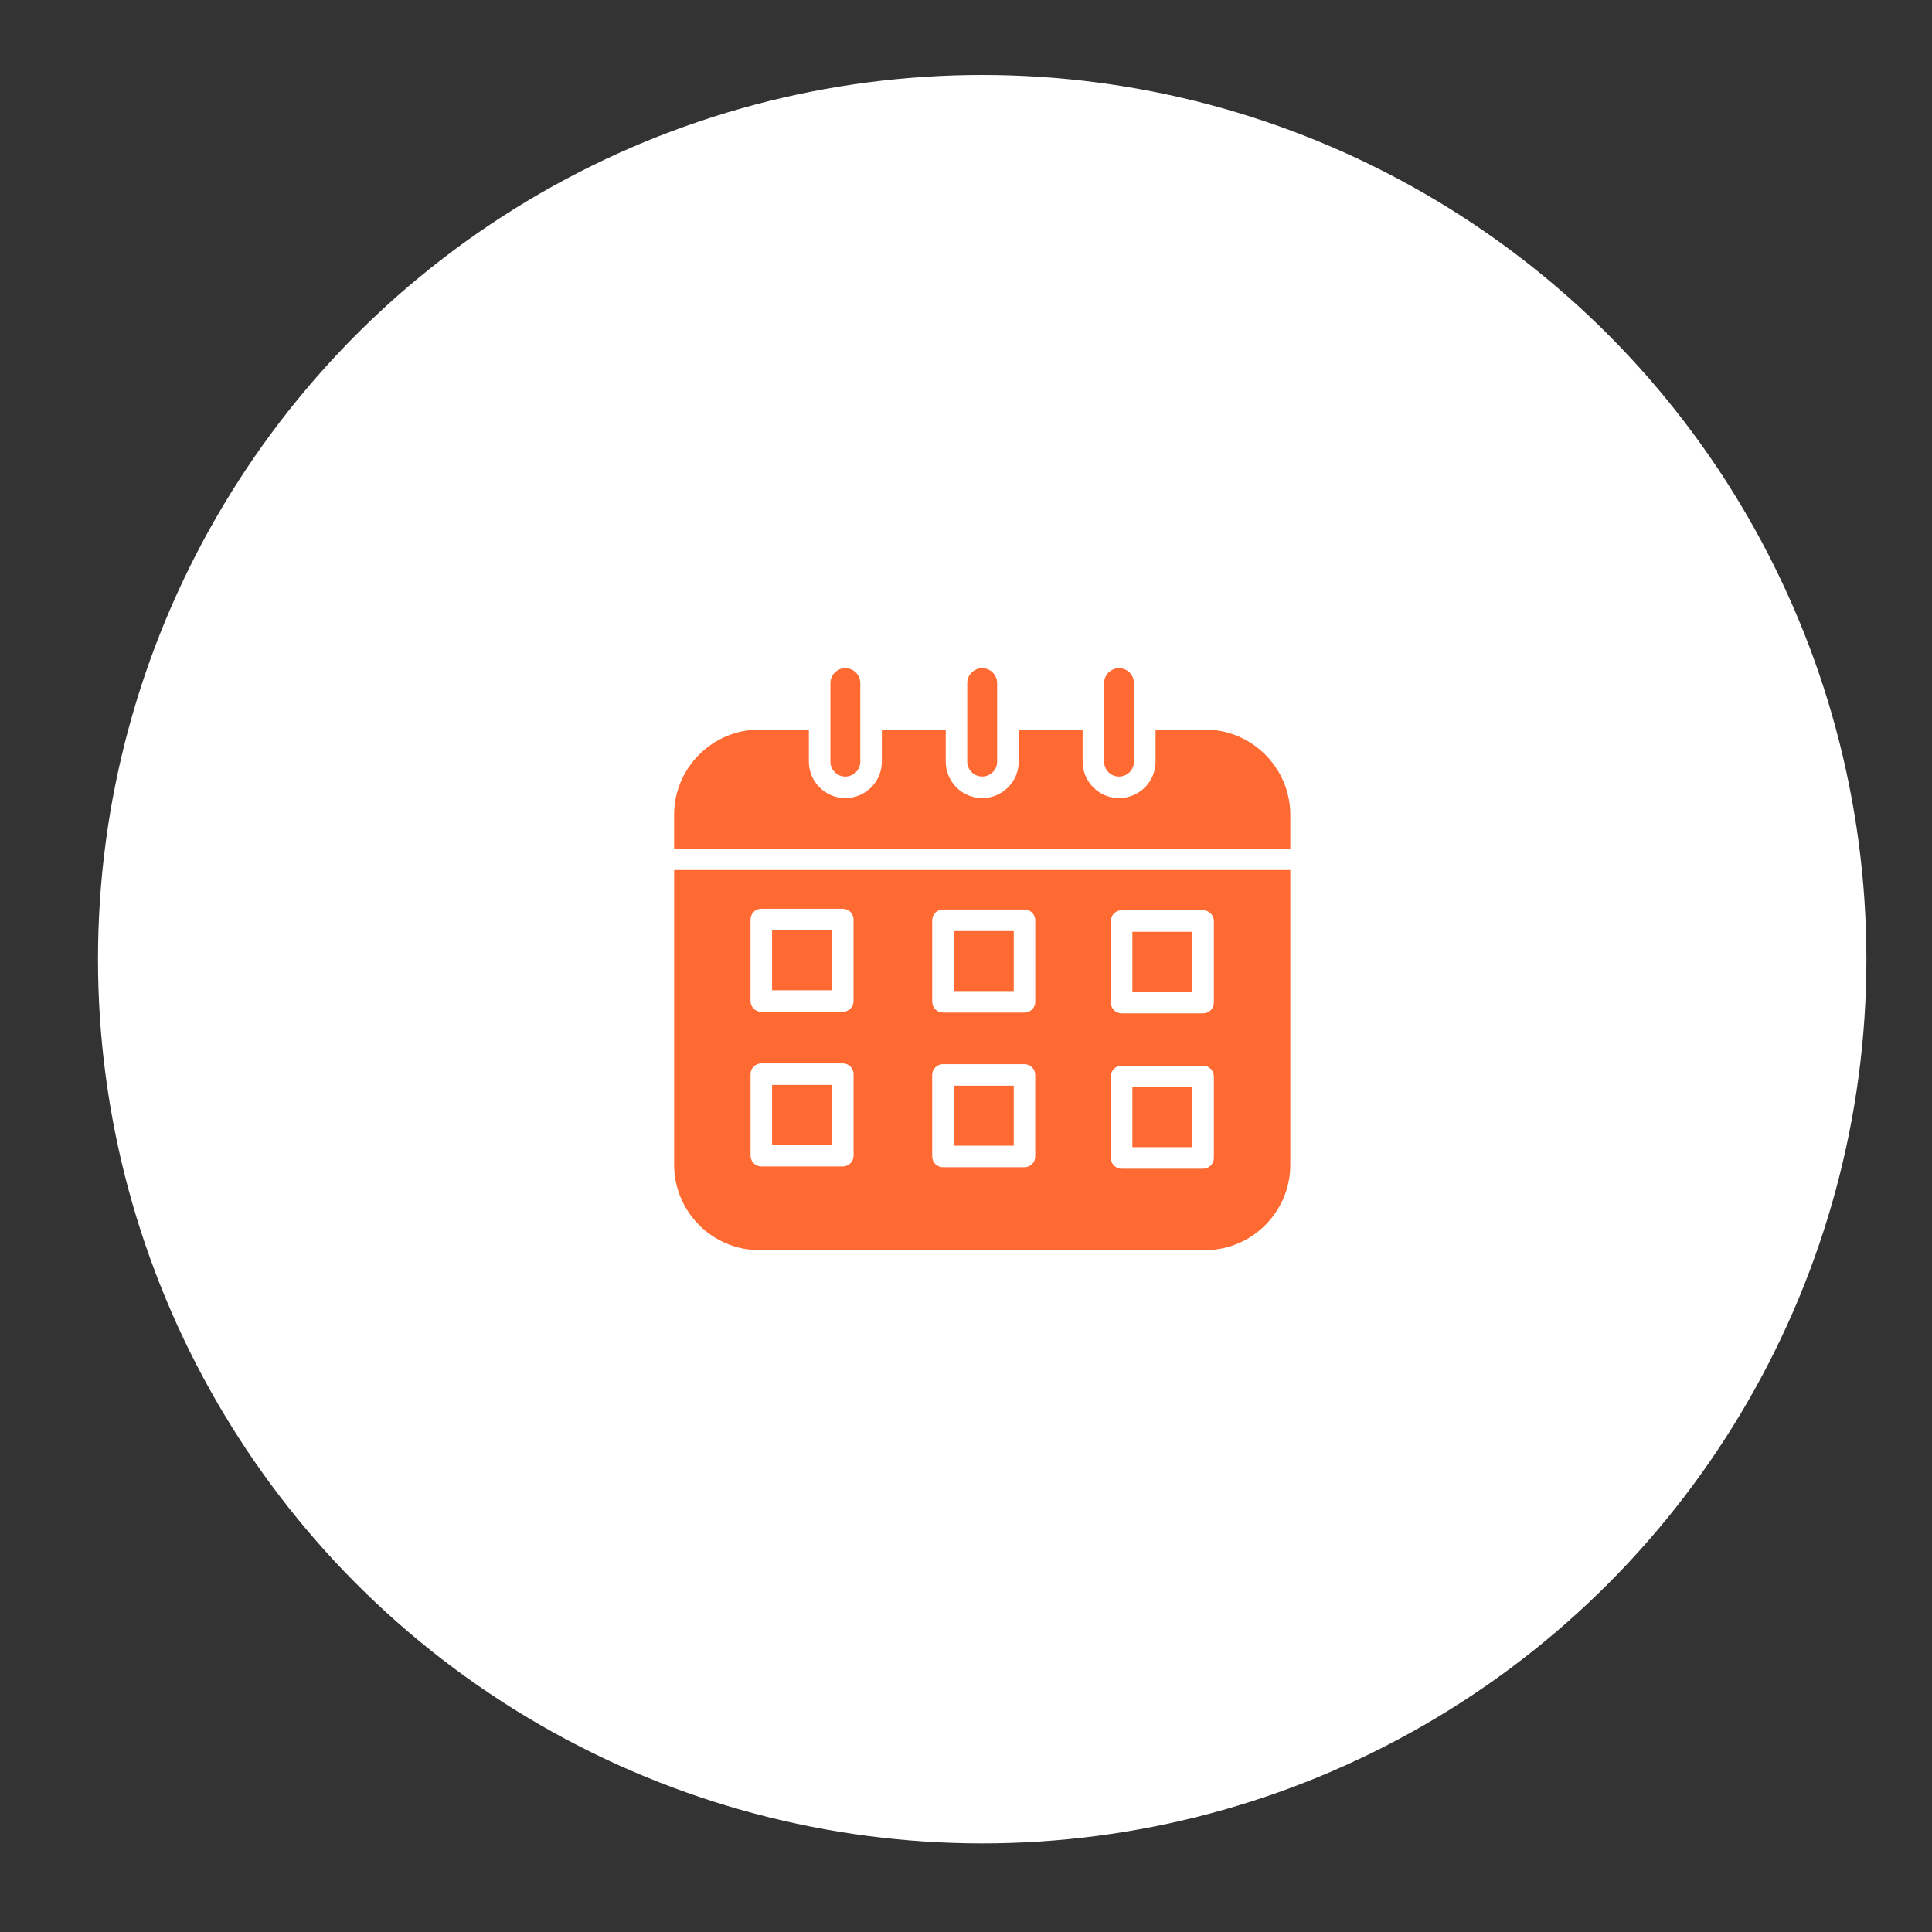 <?xml version="1.0" encoding="UTF-8"?>
<svg id="Ebene_62" data-name="Ebene 62" xmlns="http://www.w3.org/2000/svg" viewBox="0 0 600 600">
  <rect x="0" y="0" width="600" height="600" fill="#333333" stroke="none"/>
  <defs>
    <style>
      .cls-1 {
        fill: #ff6a33;
        fill-rule: evenodd;
      }

      .cls-2 {
        fill: #fff;
      }
    </style>
  </defs>
  <circle class="cls-2" cx="305.03" cy="297.88" r="274.6"/>
  <path class="cls-1" d="M258.41,288.91h-18.63v18.63h18.63v-18.63ZM258.41,336.93h-18.63v18.63h18.63v-18.63ZM236.43,330.25h25.32c1.84,0,3.34,1.5,3.34,3.34v25.32c0,1.84-1.5,3.34-3.34,3.34h-25.32c-1.84,0-3.34-1.5-3.34-3.34v-25.32c0-1.84,1.5-3.34,3.34-3.34h0ZM314.83,289.15h-18.64v18.63h18.64v-18.63ZM292.85,282.46h25.32c1.84,0,3.34,1.5,3.34,3.34v25.32c0,1.84-1.5,3.34-3.34,3.34h-25.32c-1.84,0-3.34-1.49-3.34-3.33v-25.32c0-1.85,1.5-3.35,3.34-3.35h0ZM370.3,289.38h-18.63v18.63h18.63v-18.63ZM348.32,282.7h25.32c1.84,0,3.34,1.5,3.34,3.34v25.32c0,1.84-1.5,3.34-3.34,3.34h-25.32c-1.84,0-3.34-1.5-3.34-3.34v-25.32c0-1.85,1.49-3.34,3.34-3.34ZM314.83,337.17h-18.64v18.64h18.64v-18.64ZM292.84,330.49h25.32c1.84,0,3.34,1.5,3.34,3.34v25.32c0,1.84-1.5,3.34-3.34,3.34h-25.32c-1.84,0-3.34-1.5-3.34-3.34v-25.32c0-1.85,1.5-3.34,3.34-3.34ZM370.3,337.64h-18.63v18.63h18.63v-18.63ZM348.32,330.96h25.32c1.84,0,3.34,1.5,3.34,3.34v25.32c0,1.84-1.5,3.34-3.34,3.34h-25.32c-1.84,0-3.34-1.5-3.34-3.34v-25.32c0-1.85,1.49-3.34,3.34-3.34ZM400.71,270.21v91.57c0,7.28-2.98,13.89-7.77,18.69-4.8,4.8-11.42,7.77-18.69,7.77h-138.43c-7.27,0-13.89-2.97-18.69-7.77-4.79-4.8-7.77-11.42-7.77-18.7v-91.57h191.36ZM265.81,208.87c-.85-.85-2-1.36-3.28-1.36s-2.43.53-3.28,1.36c-.85.85-1.36,2-1.36,3.28v24.38c0,1.28.53,2.43,1.36,3.28.85.85,2,1.36,3.28,1.36s2.43-.53,3.28-1.36c.85-.85,1.36-2,1.36-3.28v-24.39c0-1.27-.52-2.43-1.36-3.27h0ZM308.31,208.87c-.85-.85-2-1.37-3.28-1.37s-2.43.53-3.28,1.36c-.85.85-1.36,2-1.36,3.28v24.38c0,1.28.53,2.43,1.36,3.28.85.85,2,1.36,3.28,1.36s2.43-.53,3.28-1.36c.85-.85,1.36-2,1.36-3.28v-24.38c0-1.27-.52-2.43-1.36-3.27h0ZM350.8,208.87c-.85-.85-2-1.36-3.28-1.36s-2.43.53-3.28,1.36c-.85.85-1.36,2-1.36,3.28v24.38c0,1.28.53,2.43,1.36,3.28.85.85,2,1.36,3.28,1.36s2.43-.53,3.28-1.36c.85-.85,1.36-2,1.36-3.28v-24.39c0-1.27-.52-2.43-1.36-3.27h0ZM358.85,226.57h15.39c7.27,0,13.89,2.98,18.69,7.77,4.8,4.81,7.78,11.43,7.78,18.7v10.48h-191.36v-10.48c0-7.28,2.98-13.89,7.77-18.69,4.8-4.8,11.42-7.77,18.69-7.77h15.39v9.95c0,3.12,1.28,5.95,3.32,8.01,2.05,2.05,4.89,3.32,8.01,3.32s5.95-1.28,8.01-3.32c2.05-2.05,3.32-4.89,3.32-8.01v-9.95h19.85v9.95c0,3.12,1.28,5.95,3.32,8.01,2.05,2.05,4.89,3.32,8.01,3.32s5.95-1.28,8.01-3.32c2.05-2.05,3.32-4.89,3.32-8.01v-9.95h19.85v9.95c0,3.12,1.28,5.95,3.32,8.01,2.05,2.05,4.89,3.32,8,3.32s5.95-1.28,8.01-3.32c2.05-2.05,3.32-4.89,3.32-8.01v-9.96s-.02,0-.02,0ZM236.42,282.23h25.32c1.84,0,3.34,1.5,3.34,3.34v25.32c0,1.84-1.5,3.34-3.34,3.34h-25.32c-1.84,0-3.34-1.5-3.34-3.34v-25.32c0-1.85,1.5-3.34,3.34-3.34Z"/>
</svg>